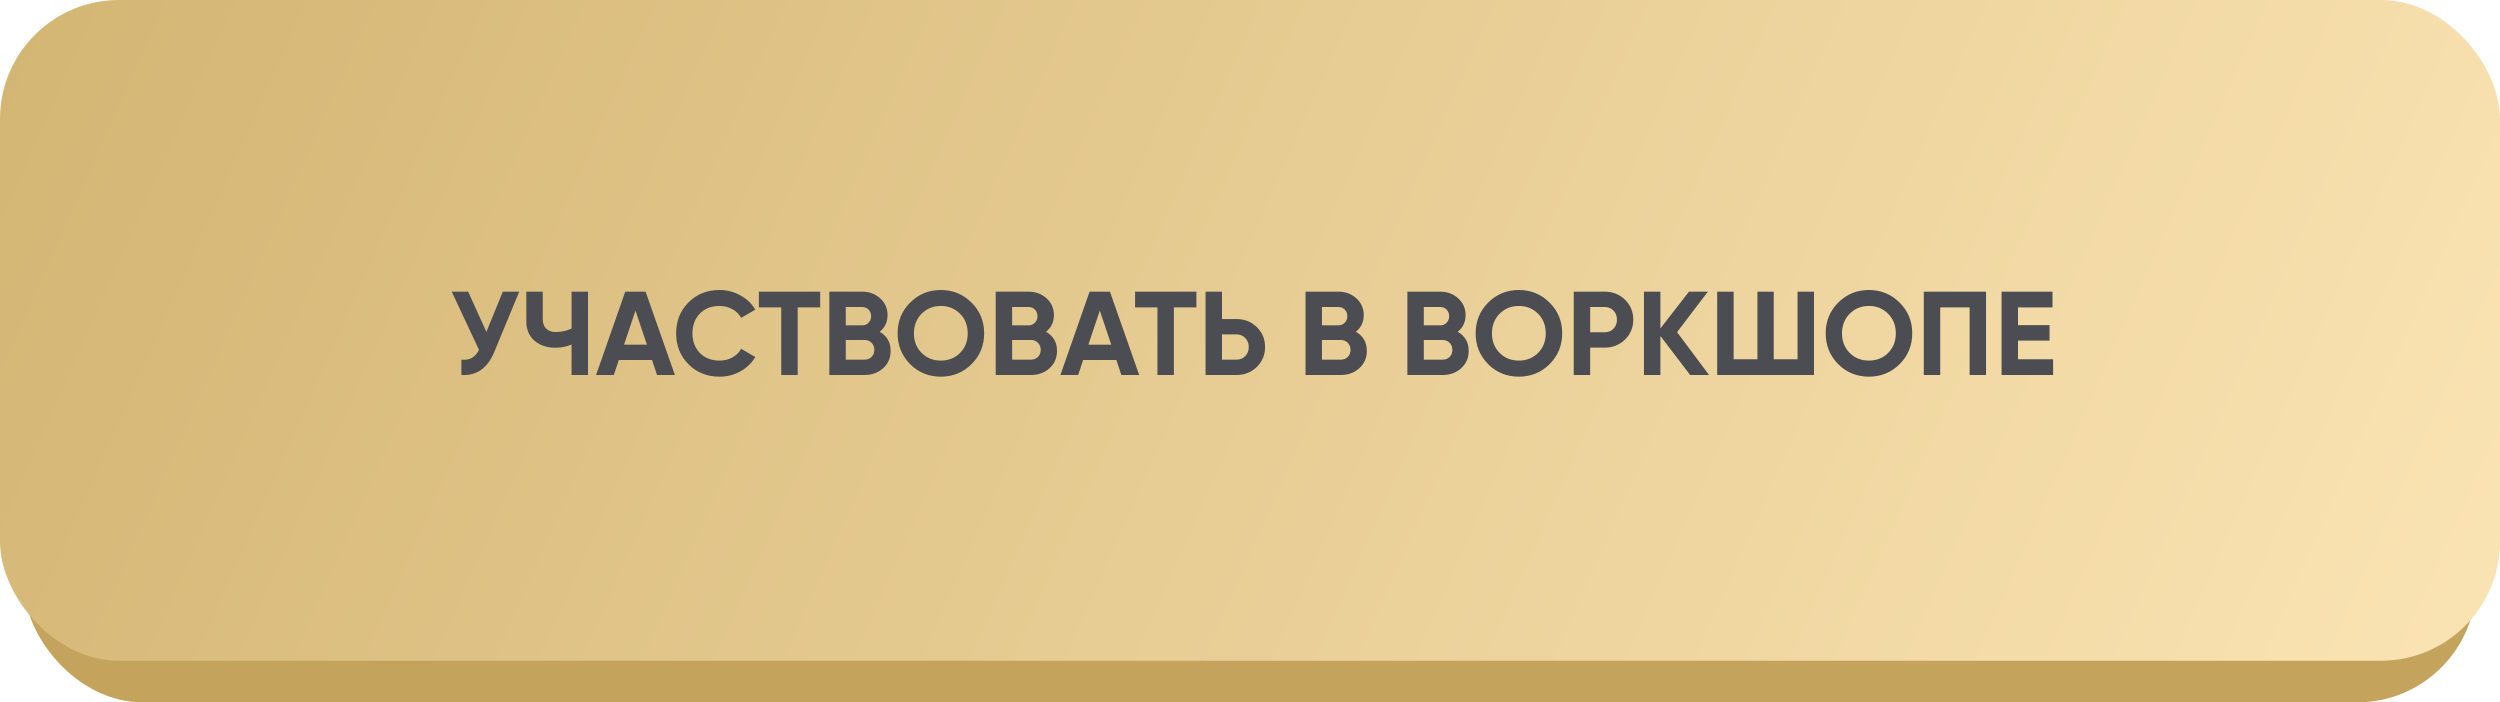 <?xml version="1.0" encoding="UTF-8"?> <svg xmlns="http://www.w3.org/2000/svg" width="420" height="118" viewBox="0 0 420 118" fill="none"><rect x="4" y="10" width="412" height="108" rx="20" fill="#C4A45C"></rect><rect width="420" height="111" rx="20" fill="url(#paint0_linear_11111_428)"></rect><path d="M81.712 55.76L84.472 49H87.232L83.032 59.14C81.912 61.86 80.072 63.147 77.512 63V60.42C78.245 60.487 78.838 60.387 79.292 60.12C79.758 59.853 80.152 59.407 80.472 58.78L75.892 49H78.652L81.712 55.76ZM96.024 55.2V49H98.784V63H96.024V57.88C95.171 58.24 94.257 58.42 93.284 58.42C91.884 58.42 90.717 58.027 89.784 57.24C88.877 56.44 88.424 55.36 88.424 54V49H91.184V53.64C91.184 54.307 91.377 54.833 91.764 55.22C92.164 55.593 92.691 55.78 93.344 55.78C94.29 55.78 95.184 55.587 96.024 55.2ZM113.38 63H110.38L109.54 60.48H103.96L103.12 63H100.14L105.04 49H108.46L113.38 63ZM106.76 52.18L104.84 57.9H108.68L106.76 52.18ZM120.872 63.28C118.778 63.28 117.038 62.58 115.652 61.18C114.278 59.793 113.592 58.067 113.592 56C113.592 53.92 114.278 52.193 115.652 50.82C117.038 49.42 118.778 48.72 120.872 48.72C122.138 48.72 123.305 49.02 124.372 49.62C125.452 50.207 126.292 51.007 126.892 52.02L124.512 53.4C124.165 52.773 123.672 52.287 123.032 51.94C122.392 51.58 121.672 51.4 120.872 51.4C119.512 51.4 118.412 51.827 117.572 52.68C116.745 53.547 116.332 54.653 116.332 56C116.332 57.333 116.745 58.433 117.572 59.3C118.412 60.153 119.512 60.58 120.872 60.58C121.672 60.58 122.392 60.407 123.032 60.06C123.685 59.7 124.178 59.213 124.512 58.6L126.892 59.98C126.292 60.993 125.452 61.8 124.372 62.4C123.305 62.987 122.138 63.28 120.872 63.28ZM127.489 49H137.789V51.64H134.009V63H131.249V51.64H127.489V49ZM147.789 55.74C149.016 56.447 149.629 57.513 149.629 58.94C149.629 60.127 149.209 61.1 148.369 61.86C147.529 62.62 146.496 63 145.269 63H139.329V49H144.849C146.036 49 147.043 49.373 147.869 50.12C148.696 50.867 149.109 51.807 149.109 52.94C149.109 54.1 148.669 55.033 147.789 55.74ZM144.849 51.58H142.089V54.66H144.849C145.276 54.66 145.629 54.513 145.909 54.22C146.203 53.927 146.349 53.56 146.349 53.12C146.349 52.68 146.209 52.313 145.929 52.02C145.649 51.727 145.289 51.58 144.849 51.58ZM142.089 60.42H145.269C145.736 60.42 146.123 60.267 146.429 59.96C146.736 59.64 146.889 59.24 146.889 58.76C146.889 58.293 146.736 57.907 146.429 57.6C146.123 57.28 145.736 57.12 145.269 57.12H142.089V60.42ZM163.219 61.18C161.805 62.58 160.085 63.28 158.059 63.28C156.032 63.28 154.312 62.58 152.899 61.18C151.499 59.753 150.799 58.027 150.799 56C150.799 53.96 151.499 52.24 152.899 50.84C154.312 49.427 156.032 48.72 158.059 48.72C160.085 48.72 161.805 49.427 163.219 50.84C164.632 52.24 165.339 53.96 165.339 56C165.339 58.04 164.632 59.767 163.219 61.18ZM154.839 59.3C155.692 60.153 156.765 60.58 158.059 60.58C159.352 60.58 160.425 60.153 161.279 59.3C162.145 58.433 162.579 57.333 162.579 56C162.579 54.667 162.145 53.567 161.279 52.7C160.412 51.833 159.339 51.4 158.059 51.4C156.779 51.4 155.705 51.833 154.839 52.7C153.972 53.567 153.539 54.667 153.539 56C153.539 57.333 153.972 58.433 154.839 59.3ZM175.739 55.74C176.965 56.447 177.579 57.513 177.579 58.94C177.579 60.127 177.159 61.1 176.319 61.86C175.479 62.62 174.445 63 173.219 63H167.279V49H172.799C173.985 49 174.992 49.373 175.819 50.12C176.645 50.867 177.059 51.807 177.059 52.94C177.059 54.1 176.619 55.033 175.739 55.74ZM172.799 51.58H170.039V54.66H172.799C173.225 54.66 173.579 54.513 173.859 54.22C174.152 53.927 174.299 53.56 174.299 53.12C174.299 52.68 174.159 52.313 173.879 52.02C173.599 51.727 173.239 51.58 172.799 51.58ZM170.039 60.42H173.219C173.685 60.42 174.072 60.267 174.379 59.96C174.685 59.64 174.839 59.24 174.839 58.76C174.839 58.293 174.685 57.907 174.379 57.6C174.072 57.28 173.685 57.12 173.219 57.12H170.039V60.42ZM191.388 63H188.388L187.548 60.48H181.968L181.128 63H178.148L183.048 49H186.468L191.388 63ZM184.768 52.18L182.848 57.9H186.688L184.768 52.18ZM190.692 49H200.992V51.64H197.212V63H194.452V51.64H190.692V49ZM205.292 53.6H207.752C209.086 53.6 210.219 54.053 211.152 54.96C212.072 55.867 212.532 56.98 212.532 58.3C212.532 59.62 212.072 60.733 211.152 61.64C210.219 62.547 209.086 63 207.752 63H202.532V49H205.292V53.6ZM205.292 60.42H207.752C208.339 60.42 208.826 60.22 209.212 59.82C209.599 59.42 209.792 58.913 209.792 58.3C209.792 57.7 209.599 57.2 209.212 56.8C208.826 56.387 208.339 56.18 207.752 56.18H205.292V60.42ZM227.789 55.74C229.016 56.447 229.629 57.513 229.629 58.94C229.629 60.127 229.209 61.1 228.369 61.86C227.529 62.62 226.496 63 225.269 63H219.329V49H224.849C226.036 49 227.043 49.373 227.869 50.12C228.696 50.867 229.109 51.807 229.109 52.94C229.109 54.1 228.669 55.033 227.789 55.74ZM224.849 51.58H222.089V54.66H224.849C225.276 54.66 225.629 54.513 225.909 54.22C226.203 53.927 226.349 53.56 226.349 53.12C226.349 52.68 226.209 52.313 225.929 52.02C225.649 51.727 225.289 51.58 224.849 51.58ZM222.089 60.42H225.269C225.736 60.42 226.123 60.267 226.429 59.96C226.736 59.64 226.889 59.24 226.889 58.76C226.889 58.293 226.736 57.907 226.429 57.6C226.123 57.28 225.736 57.12 225.269 57.12H222.089V60.42ZM244.899 55.74C246.125 56.447 246.739 57.513 246.739 58.94C246.739 60.127 246.319 61.1 245.479 61.86C244.639 62.62 243.605 63 242.379 63H236.439V49H241.959C243.145 49 244.152 49.373 244.979 50.12C245.805 50.867 246.219 51.807 246.219 52.94C246.219 54.1 245.779 55.033 244.899 55.74ZM241.959 51.58H239.199V54.66H241.959C242.385 54.66 242.739 54.513 243.019 54.22C243.312 53.927 243.459 53.56 243.459 53.12C243.459 52.68 243.319 52.313 243.039 52.02C242.759 51.727 242.399 51.58 241.959 51.58ZM239.199 60.42H242.379C242.845 60.42 243.232 60.267 243.539 59.96C243.845 59.64 243.999 59.24 243.999 58.76C243.999 58.293 243.845 57.907 243.539 57.6C243.232 57.28 242.845 57.12 242.379 57.12H239.199V60.42ZM260.328 61.18C258.915 62.58 257.195 63.28 255.168 63.28C253.141 63.28 251.421 62.58 250.008 61.18C248.608 59.753 247.908 58.027 247.908 56C247.908 53.96 248.608 52.24 250.008 50.84C251.421 49.427 253.141 48.72 255.168 48.72C257.195 48.72 258.915 49.427 260.328 50.84C261.741 52.24 262.448 53.96 262.448 56C262.448 58.04 261.741 59.767 260.328 61.18ZM251.948 59.3C252.801 60.153 253.875 60.58 255.168 60.58C256.461 60.58 257.535 60.153 258.388 59.3C259.255 58.433 259.688 57.333 259.688 56C259.688 54.667 259.255 53.567 258.388 52.7C257.521 51.833 256.448 51.4 255.168 51.4C253.888 51.4 252.815 51.833 251.948 52.7C251.081 53.567 250.648 54.667 250.648 56C250.648 57.333 251.081 58.433 251.948 59.3ZM264.388 49H269.608C270.941 49 272.075 49.453 273.008 50.36C273.928 51.267 274.388 52.38 274.388 53.7C274.388 55.02 273.928 56.133 273.008 57.04C272.075 57.947 270.941 58.4 269.608 58.4H267.148V63H264.388V49ZM267.148 55.82H269.608C270.195 55.82 270.681 55.62 271.068 55.22C271.455 54.807 271.648 54.3 271.648 53.7C271.648 53.087 271.455 52.58 271.068 52.18C270.681 51.78 270.195 51.58 269.608 51.58H267.148V55.82ZM281.745 55.8L287.125 63H283.945L278.945 56.44V63H276.185V49H278.945V55.18L283.745 49H286.925L281.745 55.8ZM301.989 60.36V49H304.749V63H288.489V49H291.249V60.36H295.249V49H297.989V60.36H301.989ZM319.137 61.18C317.723 62.58 316.003 63.28 313.977 63.28C311.95 63.28 310.23 62.58 308.817 61.18C307.417 59.753 306.717 58.027 306.717 56C306.717 53.96 307.417 52.24 308.817 50.84C310.23 49.427 311.95 48.72 313.977 48.72C316.003 48.72 317.723 49.427 319.137 50.84C320.55 52.24 321.257 53.96 321.257 56C321.257 58.04 320.55 59.767 319.137 61.18ZM310.757 59.3C311.61 60.153 312.683 60.58 313.977 60.58C315.27 60.58 316.343 60.153 317.197 59.3C318.063 58.433 318.497 57.333 318.497 56C318.497 54.667 318.063 53.567 317.197 52.7C316.33 51.833 315.257 51.4 313.977 51.4C312.697 51.4 311.623 51.833 310.757 52.7C309.89 53.567 309.457 54.667 309.457 56C309.457 57.333 309.89 58.433 310.757 59.3ZM323.196 49H333.656V63H330.896V51.64H325.956V63H323.196V49ZM339.023 57.22V60.36H344.923V63H336.263V49H344.823V51.64H339.023V54.62H344.323V57.22H339.023Z" fill="#4B4D52"></path><defs><linearGradient id="paint0_linear_11111_428" x1="2.27525e-06" y1="-3.379" x2="393.209" y2="171.305" gradientUnits="userSpaceOnUse"><stop stop-color="#D3B573"></stop><stop offset="1" stop-color="#FBE4B4"></stop></linearGradient></defs></svg> 